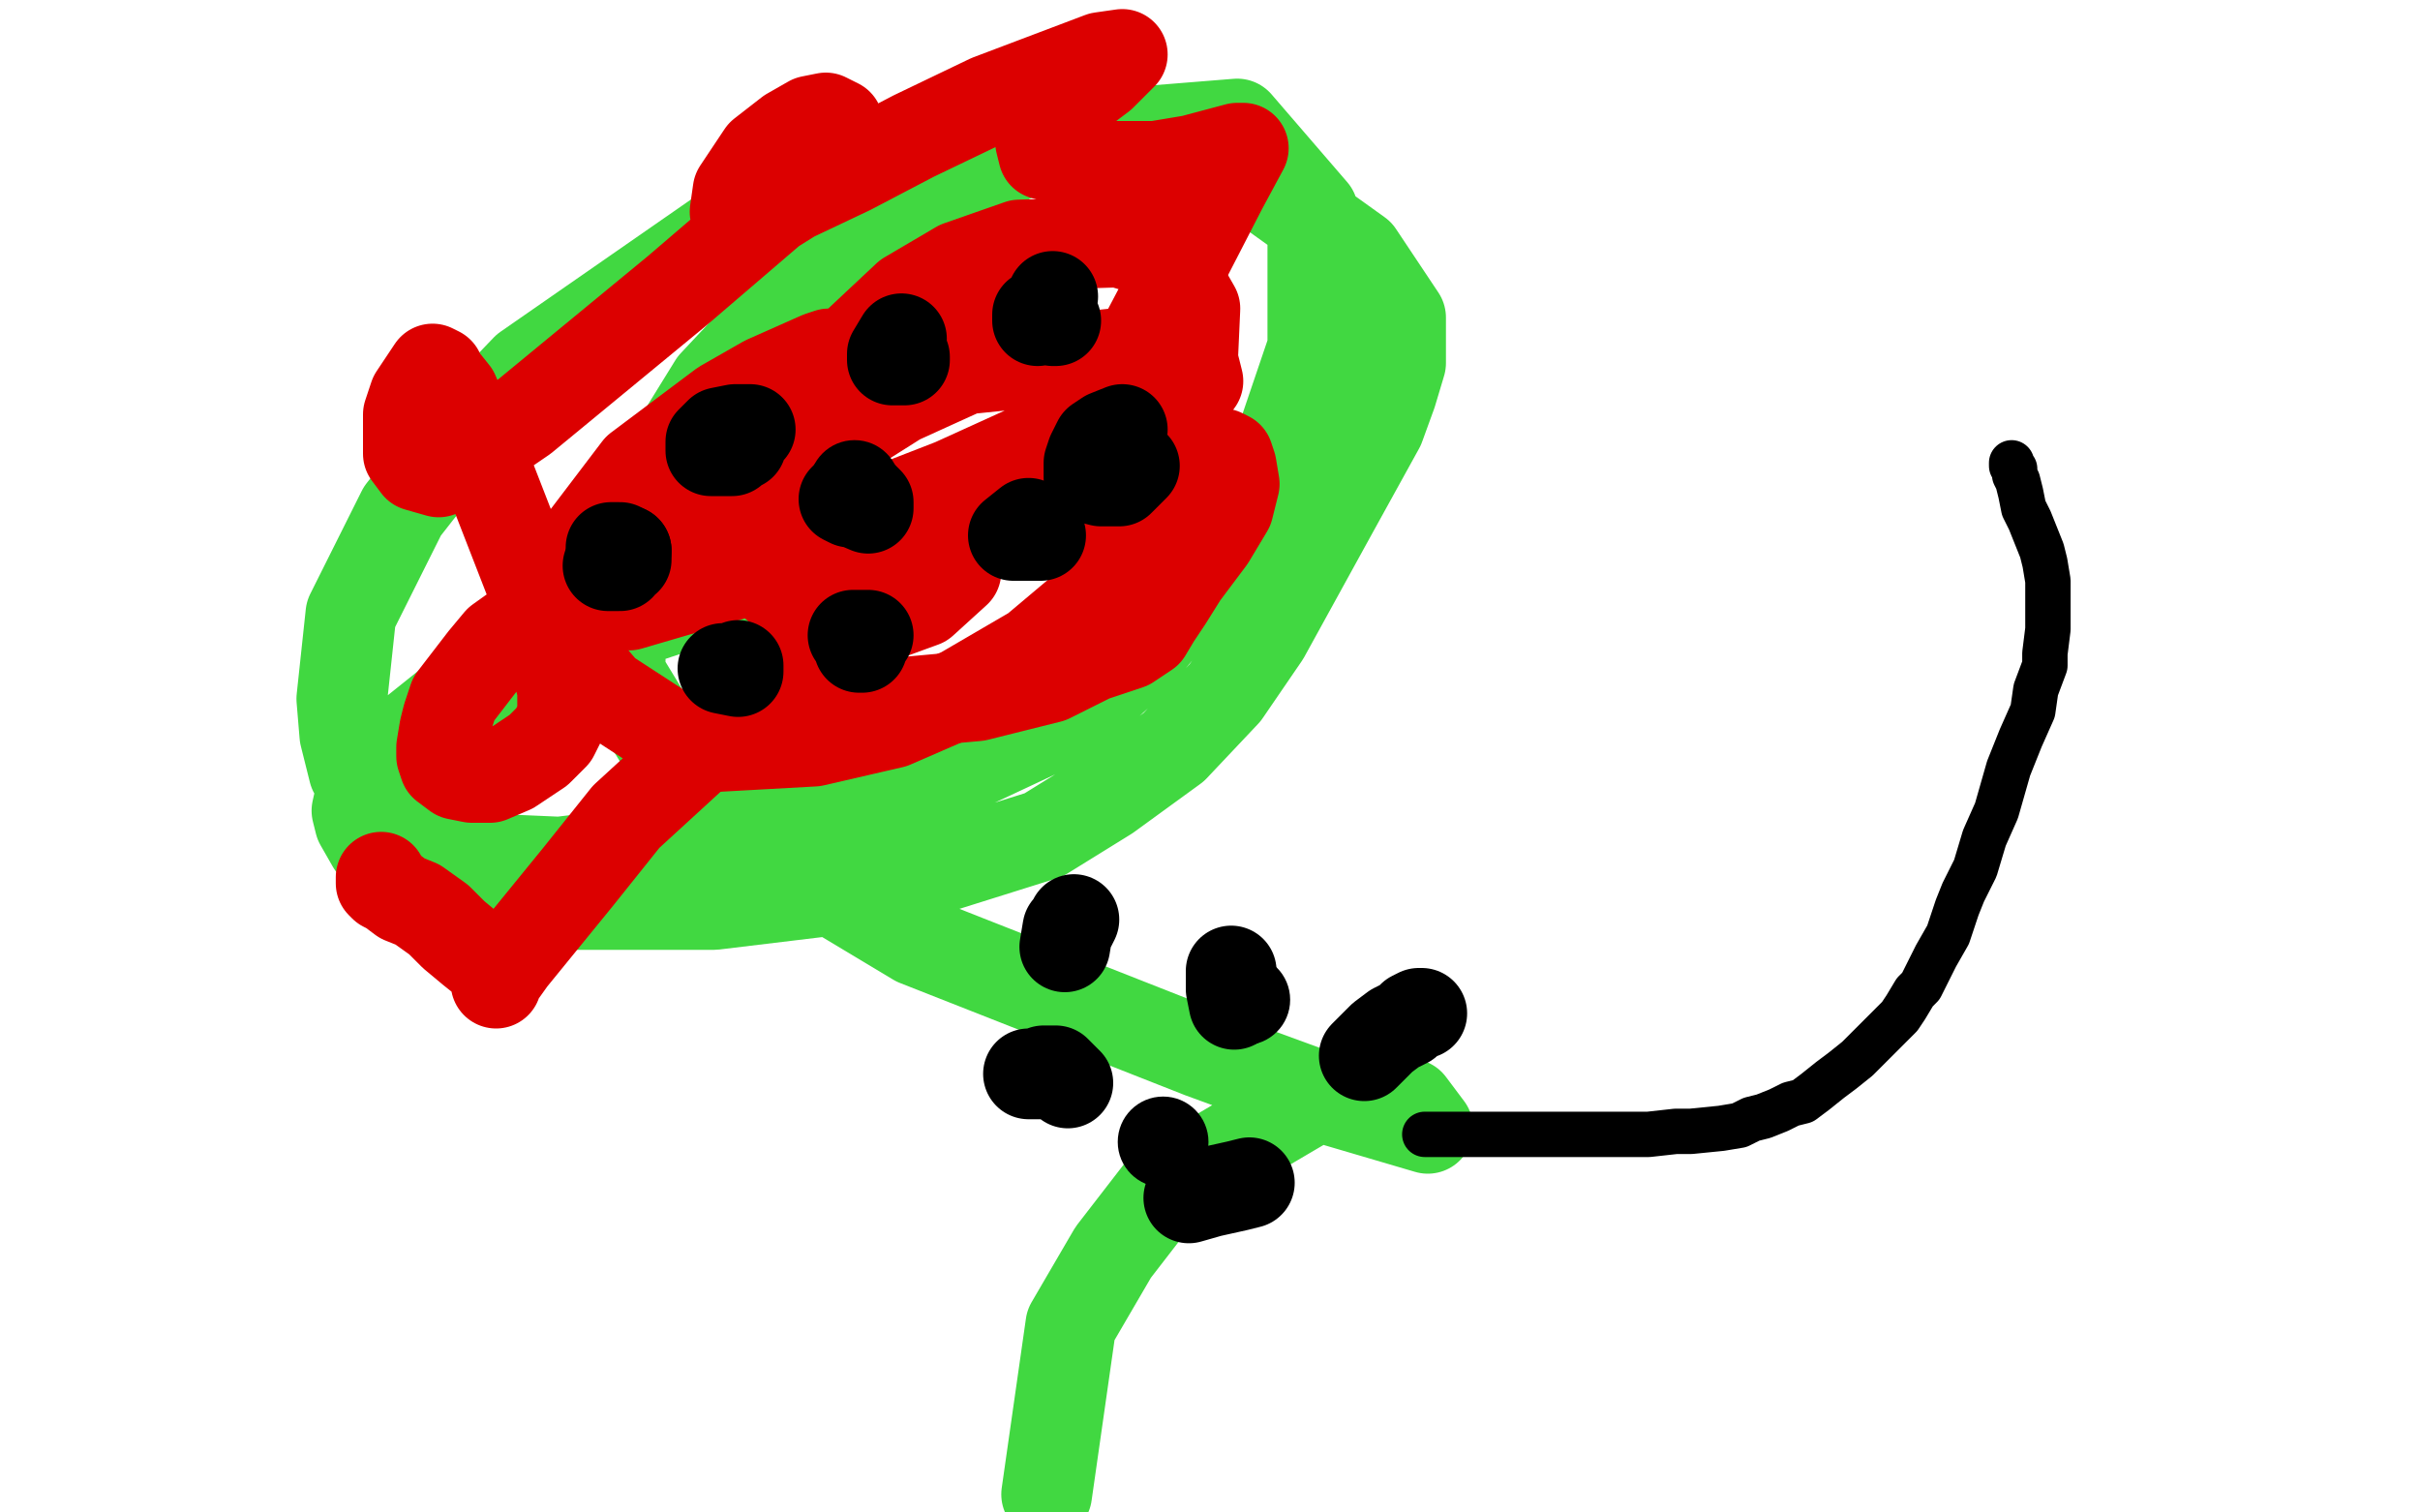 <?xml version="1.0" standalone="no"?>
<!DOCTYPE svg PUBLIC "-//W3C//DTD SVG 1.1//EN"
"http://www.w3.org/Graphics/SVG/1.1/DTD/svg11.dtd">

<svg width="800" height="500" version="1.1" xmlns="http://www.w3.org/2000/svg" xmlns:xlink="http://www.w3.org/1999/xlink" style="stroke-antialiasing: false"><desc>This SVG has been created on https://colorillo.com/</desc><rect x='0' y='0' width='800' height='500' style='fill: rgb(255,255,255); stroke-width:0' /><polyline points="265,187 196,210 196,210 147,234 147,234 127,250 127,250 120,259 120,259 118,268 118,268 119,272 123,279 131,284 144,291 161,295 185,299 236,299 294,292 345,276 366,263 388,247 405,229 418,210 440,170 456,141 460,130 463,120 463,105 449,84 403,51 335,44 246,72 174,122 151,146 133,169 116,203 113,231 114,243 117,255 123,263 133,272 146,280 162,284 185,285 218,281 253,274 291,264 322,252 354,237 375,218 416,168 434,115 434,70 409,41 347,46 307,65 266,95 236,127 215,161 205,194 205,223 233,269 303,311 397,348 438,363 472,373 466,365 436,362 385,392 368,414 354,438 346,494" style="fill: none; stroke: #41d841; stroke-width: 30; stroke-linejoin: round; stroke-linecap: round; stroke-antialiasing: false; stroke-antialias: 0; opacity: 1.0"/>
<polyline points="202,168 213,158 213,158 227,146 227,146 246,133 246,133 261,125 261,125 270,119 270,119 274,117 274,117 275,117 275,117 276,117 276,117 274,117 274,117 271,118 271,118 253,126 239,134 211,155 192,180 188,191 186,198 186,204 187,209 190,215 194,222 200,229 220,242 233,247 269,245 295,239 318,229 342,215 361,199 375,179 384,160 392,140 394,124 395,102 391,95 388,90 384,86 380,83 370,80 337,81 317,88 300,98 284,113 273,125 261,143 255,155" style="fill: none; stroke: #dc0000; stroke-width: 30; stroke-linejoin: round; stroke-linecap: round; stroke-antialiasing: false; stroke-antialias: 0; opacity: 1.0"/>
<polyline points="334,107 341,102 344,101 345,101 335,104 289,133 242,169 225,184 215,193 209,199 208,200 249,188 279,174 315,160 348,145 376,135 390,128 396,126 395,122 368,117 319,122 297,132 278,144 268,151 261,159 255,170 253,181 256,193 266,202 273,207 283,207 305,199 316,189 317,184 317,180 313,176 309,173 303,171 298,171 290,172 285,174 282,176 280,176 280,177 281,178 286,180 290,181 296,181 303,179" style="fill: none; stroke: #dc0000; stroke-width: 30; stroke-linejoin: round; stroke-linecap: round; stroke-antialiasing: false; stroke-antialias: 0; opacity: 1.0"/>
<polyline points="191,205 186,203 186,203 177,204 177,204 172,207 172,207 165,212 165,212 160,218 160,218 150,231 150,231 148,237 147,241 146,247 146,250 147,253 151,256 156,257 162,257 169,254 178,248 183,243 186,237 186,228 184,220 176,194 162,158 150,130 146,125 145,123 143,122 137,131 135,137 135,144 135,150 138,154 145,156 154,151 173,138 224,96 266,60 279,48 277,41 273,39 268,40 261,44 252,51 244,63 243,70 254,70 262,65 281,56 302,45 327,33 364,19 371,18 364,25 356,31 350,36 346,41 344,45 344,47 345,51 352,53 360,55 369,55 382,55 394,53 409,49 411,49 404,62 387,95 377,114 369,131 364,141 362,148 361,152 361,155 361,158 362,161 364,163 369,164 374,164 380,162" style="fill: none; stroke: #dc0000; stroke-width: 30; stroke-linejoin: round; stroke-linecap: round; stroke-antialiasing: false; stroke-antialias: 0; opacity: 1.0"/>
<polyline points="255,155 254,158 253,160 268,150 288,134 315,119 334,107" style="fill: none; stroke: #dc0000; stroke-width: 30; stroke-linejoin: round; stroke-linecap: round; stroke-antialiasing: false; stroke-antialias: 0; opacity: 1.0"/>
<polyline points="380,162 387,158 393,154 399,152 404,150 406,151 407,154 408,160 406,168 400,178 391,190 386,198 382,204 379,209 373,213 361,217 347,224 323,230 290,233 269,233 262,233 258,232 256,232 256,229 257,225 263,219 283,206 282,206 279,206 272,210 251,227 231,248 207,270 191,290 169,317 164,324 164,325 164,320 161,318 156,314 150,309 145,304 138,299 133,297 129,294 127,293 126,292 126,290" style="fill: none; stroke: #dc0000; stroke-width: 30; stroke-linejoin: round; stroke-linecap: round; stroke-antialiasing: false; stroke-antialias: 0; opacity: 1.0"/>
<polyline points="353,358 349,354 349,354 348,354 348,354 347,354 347,354 345,354 345,354 344,355 344,355 342,355 342,355 340,355 340,355" style="fill: none; stroke: #000000; stroke-width: 30; stroke-linejoin: round; stroke-linecap: round; stroke-antialiasing: false; stroke-antialias: 0; opacity: 1.0"/>
<polyline points="352,313 353,307 353,307 354,306 354,306 355,304 355,304" style="fill: none; stroke: #000000; stroke-width: 30; stroke-linejoin: round; stroke-linecap: round; stroke-antialiasing: false; stroke-antialias: 0; opacity: 1.0"/>
<circle cx="411.5" cy="330.5" r="15" style="fill: #000000; stroke-antialiasing: false; stroke-antialias: 0; opacity: 1.0"/>
<polyline points="408,332 407,327 407,327 407,326 407,326 407,324 407,324 407,322 407,322 407,321 407,321" style="fill: none; stroke: #000000; stroke-width: 30; stroke-linejoin: round; stroke-linecap: round; stroke-antialiasing: false; stroke-antialias: 0; opacity: 1.0"/>
<circle cx="384.5" cy="377.5" r="15" style="fill: #000000; stroke-antialiasing: false; stroke-antialias: 0; opacity: 1.0"/>
<polyline points="393,396 400,394 400,394 409,392 409,392 413,391 413,391" style="fill: none; stroke: #000000; stroke-width: 30; stroke-linejoin: round; stroke-linecap: round; stroke-antialiasing: false; stroke-antialias: 0; opacity: 1.0"/>
<polyline points="451,349 457,343 457,343 461,340 461,340 465,338 465,338 467,336 467,336 469,335 469,335 470,335 470,335" style="fill: none; stroke: #000000; stroke-width: 30; stroke-linejoin: round; stroke-linecap: round; stroke-antialiasing: false; stroke-antialias: 0; opacity: 1.0"/>
<polyline points="207,182 205,181 204,181 203,181 202,181" style="fill: none; stroke: #000000; stroke-width: 30; stroke-linejoin: round; stroke-linecap: round; stroke-antialiasing: false; stroke-antialias: 0; opacity: 1.0"/>
<polyline points="248,142 243,142 243,142 238,143 238,143 236,145 236,145 235,146 235,146 235,148 235,148 235,149 236,149 237,149 242,149 243,148 245,147 245,146" style="fill: none; stroke: #000000; stroke-width: 30; stroke-linejoin: round; stroke-linecap: round; stroke-antialiasing: false; stroke-antialias: 0; opacity: 1.0"/>
<polyline points="239,221 244,222 244,222 244,221 244,221 244,220 244,220" style="fill: none; stroke: #000000; stroke-width: 30; stroke-linejoin: round; stroke-linecap: round; stroke-antialiasing: false; stroke-antialias: 0; opacity: 1.0"/>
<polyline points="201,187 203,187 203,187 204,187 204,187 205,187 205,187 206,185 206,185 207,185 207,185 207,184 207,184 207,183 207,183 207,182 207,182" style="fill: none; stroke: #000000; stroke-width: 30; stroke-linejoin: round; stroke-linecap: round; stroke-antialiasing: false; stroke-antialias: 0; opacity: 1.0"/>
<polyline points="282,210 287,210 287,210 286,210 286,210 285,210 285,210 284,211 284,211 284,212 284,212 284,213 284,214 285,214" style="fill: none; stroke: #000000; stroke-width: 30; stroke-linejoin: round; stroke-linecap: round; stroke-antialiasing: false; stroke-antialias: 0; opacity: 1.0"/>
<polyline points="340,173 335,177 335,177 336,177 336,177 341,177 341,177 344,177 344,177 342,177 341,177" style="fill: none; stroke: #000000; stroke-width: 30; stroke-linejoin: round; stroke-linecap: round; stroke-antialiasing: false; stroke-antialias: 0; opacity: 1.0"/>
<polyline points="348,98 347,103 347,103 347,105 347,105 348,106 348,106 349,106 349,106 348,105 346,104 343,104 343,106" style="fill: none; stroke: #000000; stroke-width: 30; stroke-linejoin: round; stroke-linecap: round; stroke-antialiasing: false; stroke-antialias: 0; opacity: 1.0"/>
<polyline points="298,112 295,117 295,117 295,118 295,118 295,119 295,119 296,119 296,119 298,119 298,119 299,119 299,118" style="fill: none; stroke: #000000; stroke-width: 30; stroke-linejoin: round; stroke-linecap: round; stroke-antialiasing: false; stroke-antialias: 0; opacity: 1.0"/>
<circle cx="282.5" cy="160.5" r="15" style="fill: #000000; stroke-antialiasing: false; stroke-antialias: 0; opacity: 1.0"/>
<polyline points="280,165 287,168 287,168 287,167 287,167 287,166 287,166 286,165 286,165 285,164 285,164 284,164 284,164 283,164 283,164 281,164 281,164 280,164 279,165 281,166 282,166 284,166 287,166" style="fill: none; stroke: #000000; stroke-width: 30; stroke-linejoin: round; stroke-linecap: round; stroke-antialiasing: false; stroke-antialias: 0; opacity: 1.0"/>
<polyline points="371,142 366,144 366,144 363,146 363,146 361,150 361,150 360,153 360,153 360,156 360,156 360,158 360,158 364,159 364,159 367,159 370,159 373,156 374,155 375,154" style="fill: none; stroke: #000000; stroke-width: 30; stroke-linejoin: round; stroke-linecap: round; stroke-antialiasing: false; stroke-antialias: 0; opacity: 1.0"/>
<polyline points="471,375 472,375 472,375 473,375 473,375 477,375 477,375 483,375 483,375 487,375 487,375 495,375 495,375 504,375 504,375 511,375 511,375 521,375 521,375 529,375 529,375 538,375 538,375 545,375 545,375 554,374 554,374 559,374 559,374 569,373 575,372 579,370 583,369 588,367 592,365 596,364 600,361 605,357 609,354 614,350 617,347 622,342 625,339 628,336 630,333 633,328 635,326 638,320 640,316 644,309 647,300 649,295 653,287 656,277 660,268 664,254 668,244 672,235 673,228 676,220 676,216 677,208 677,205 677,199 677,195 677,192 676,186 675,182 673,177 671,172 669,168 668,163 667,159 666,157 666,155 665,154 665,153" style="fill: none; stroke: #000000; stroke-width: 15; stroke-linejoin: round; stroke-linecap: round; stroke-antialiasing: false; stroke-antialias: 0; opacity: 1.0"/>
</svg>
